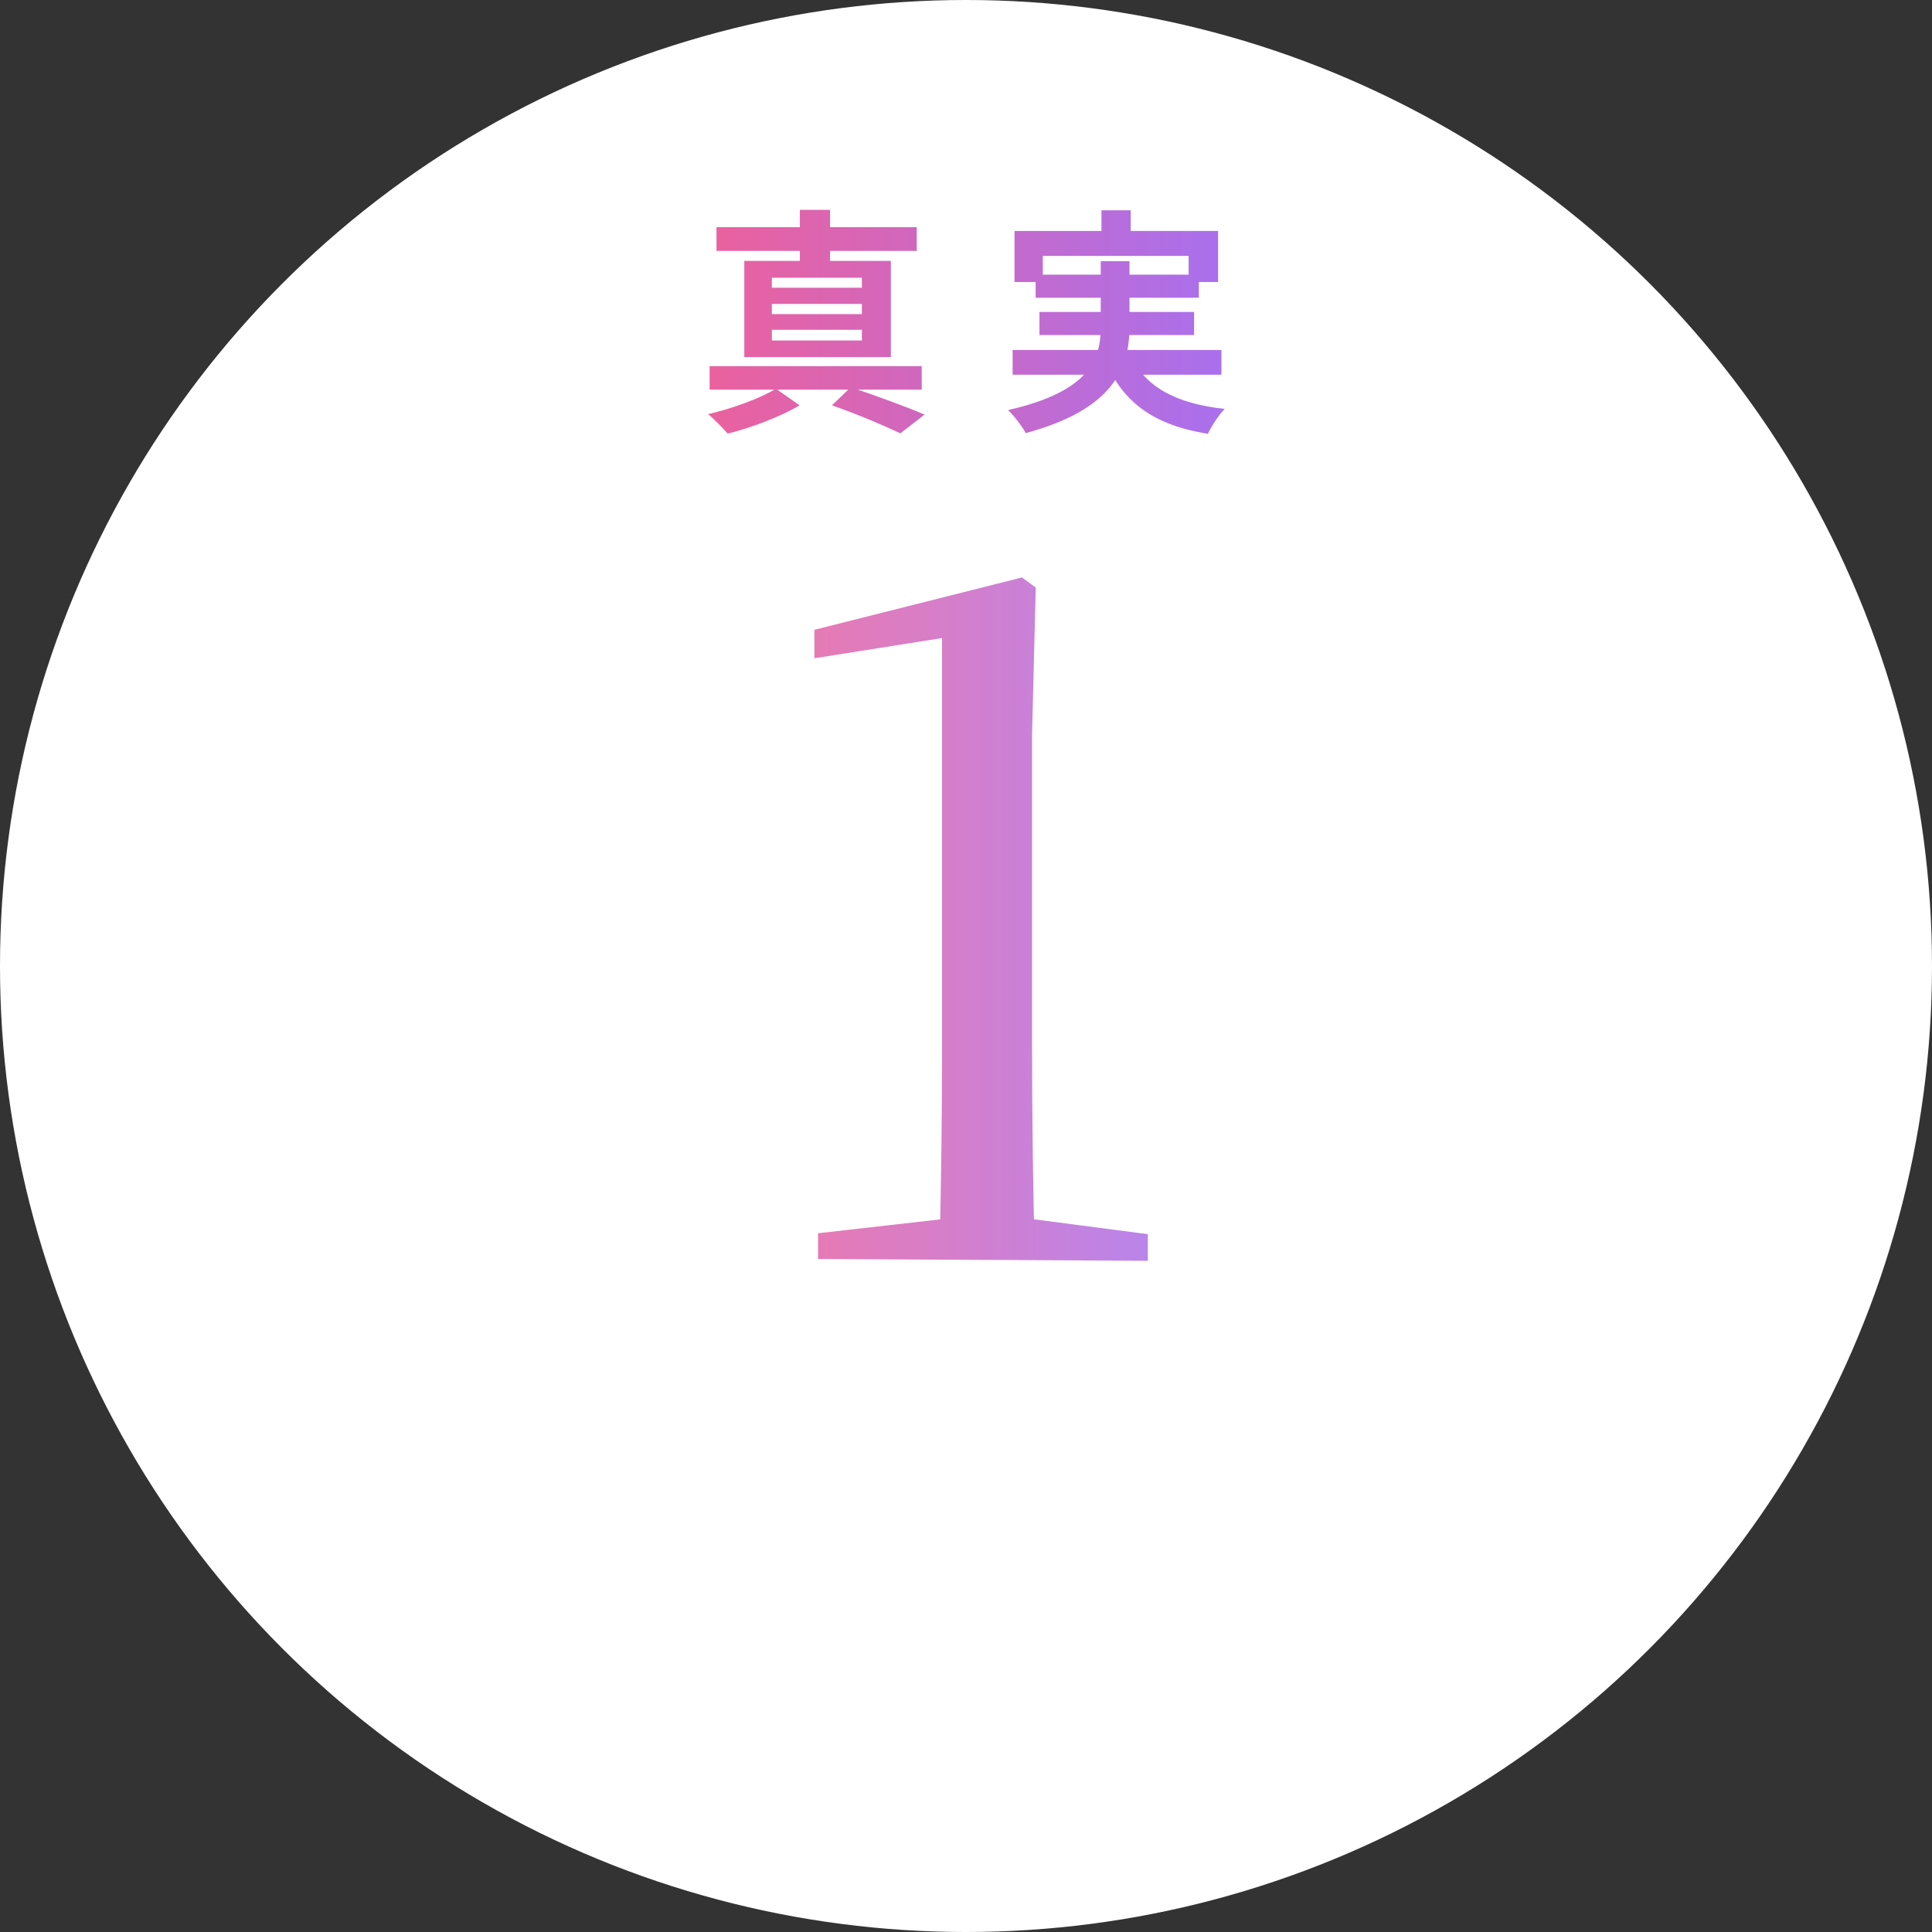 <svg width="244" height="244" viewBox="0 0 244 244" fill="none" xmlns="http://www.w3.org/2000/svg">
<rect x="0" y="0" width="244" height="244" fill="#333333" stroke="none"/>
<circle cx="122" cy="122" r="122" fill="white"/>
<path opacity="0.85" d="M103.317 159V155.752L119.673 153.896H129.881L144.961 155.868V159.232L103.317 159ZM118.629 159C118.861 150.068 118.977 141.02 118.977 132.204V80.584L102.853 83.136V79.54L129.069 72.928L130.809 74.204L130.345 92.648V132.204C130.345 141.02 130.461 150.068 130.693 159H118.629Z" fill="url(#paint0_linear_791_2508)"/>
<path d="M105.07 51.19L107.44 48.91C110.71 49.99 114.52 51.4 116.77 52.36L113.71 54.73C111.7 53.77 108.34 52.33 105.07 51.19ZM89.62 46.24H116.41V49.21H89.62V46.24ZM90.49 28.69H115.78V31.69H90.49V28.69ZM101.02 26.5H104.83V34.09H101.02V26.5ZM97.48 38.38V39.67H108.85V38.38H97.48ZM97.48 41.65V43H108.85V41.65H97.48ZM97.48 35.08V36.34H108.85V35.08H97.48ZM94 32.95H112.51V45.1H94V32.95ZM97.99 49.09L100.99 51.19C98.62 52.6 94.87 54.04 91.9 54.76C91.3 54.07 90.22 52.96 89.44 52.3C92.47 51.61 96.13 50.26 97.99 49.09ZM139.107 26.56H142.797V31.36H139.107V26.56ZM128.127 29.17H153.837V35.62H150.117V32.32H131.697V35.62H128.127V29.17ZM130.797 34.69H151.407V37.6H130.797V34.69ZM127.887 44.2H154.257V47.32H127.887V44.2ZM131.277 39.4H150.807V42.31H131.277V39.4ZM142.767 44.83C144.537 48.79 148.437 50.98 154.677 51.64C153.927 52.39 152.997 53.83 152.547 54.79C145.677 53.68 141.837 50.83 139.527 45.49L142.767 44.83ZM139.017 32.98H142.647V41.32C142.647 46.6 140.457 51.76 129.537 54.7C129.147 53.92 128.097 52.54 127.317 51.79C137.697 49.42 139.017 45.31 139.017 41.29V32.98Z" fill="url(#paint1_linear_791_2508)"/>
<defs>
<linearGradient id="paint0_linear_791_2508" x1="95" y1="131.071" x2="150" y2="131.071" gradientUnits="userSpaceOnUse">
<stop stop-color="#EC619C"/>
<stop offset="1" stop-color="#A870EF"/>
</linearGradient>
<linearGradient id="paint1_linear_791_2508" x1="88" y1="44.771" x2="156" y2="44.771" gradientUnits="userSpaceOnUse">
<stop stop-color="#EC619C"/>
<stop offset="1" stop-color="#A870EF"/>
</linearGradient>
</defs>
</svg>
